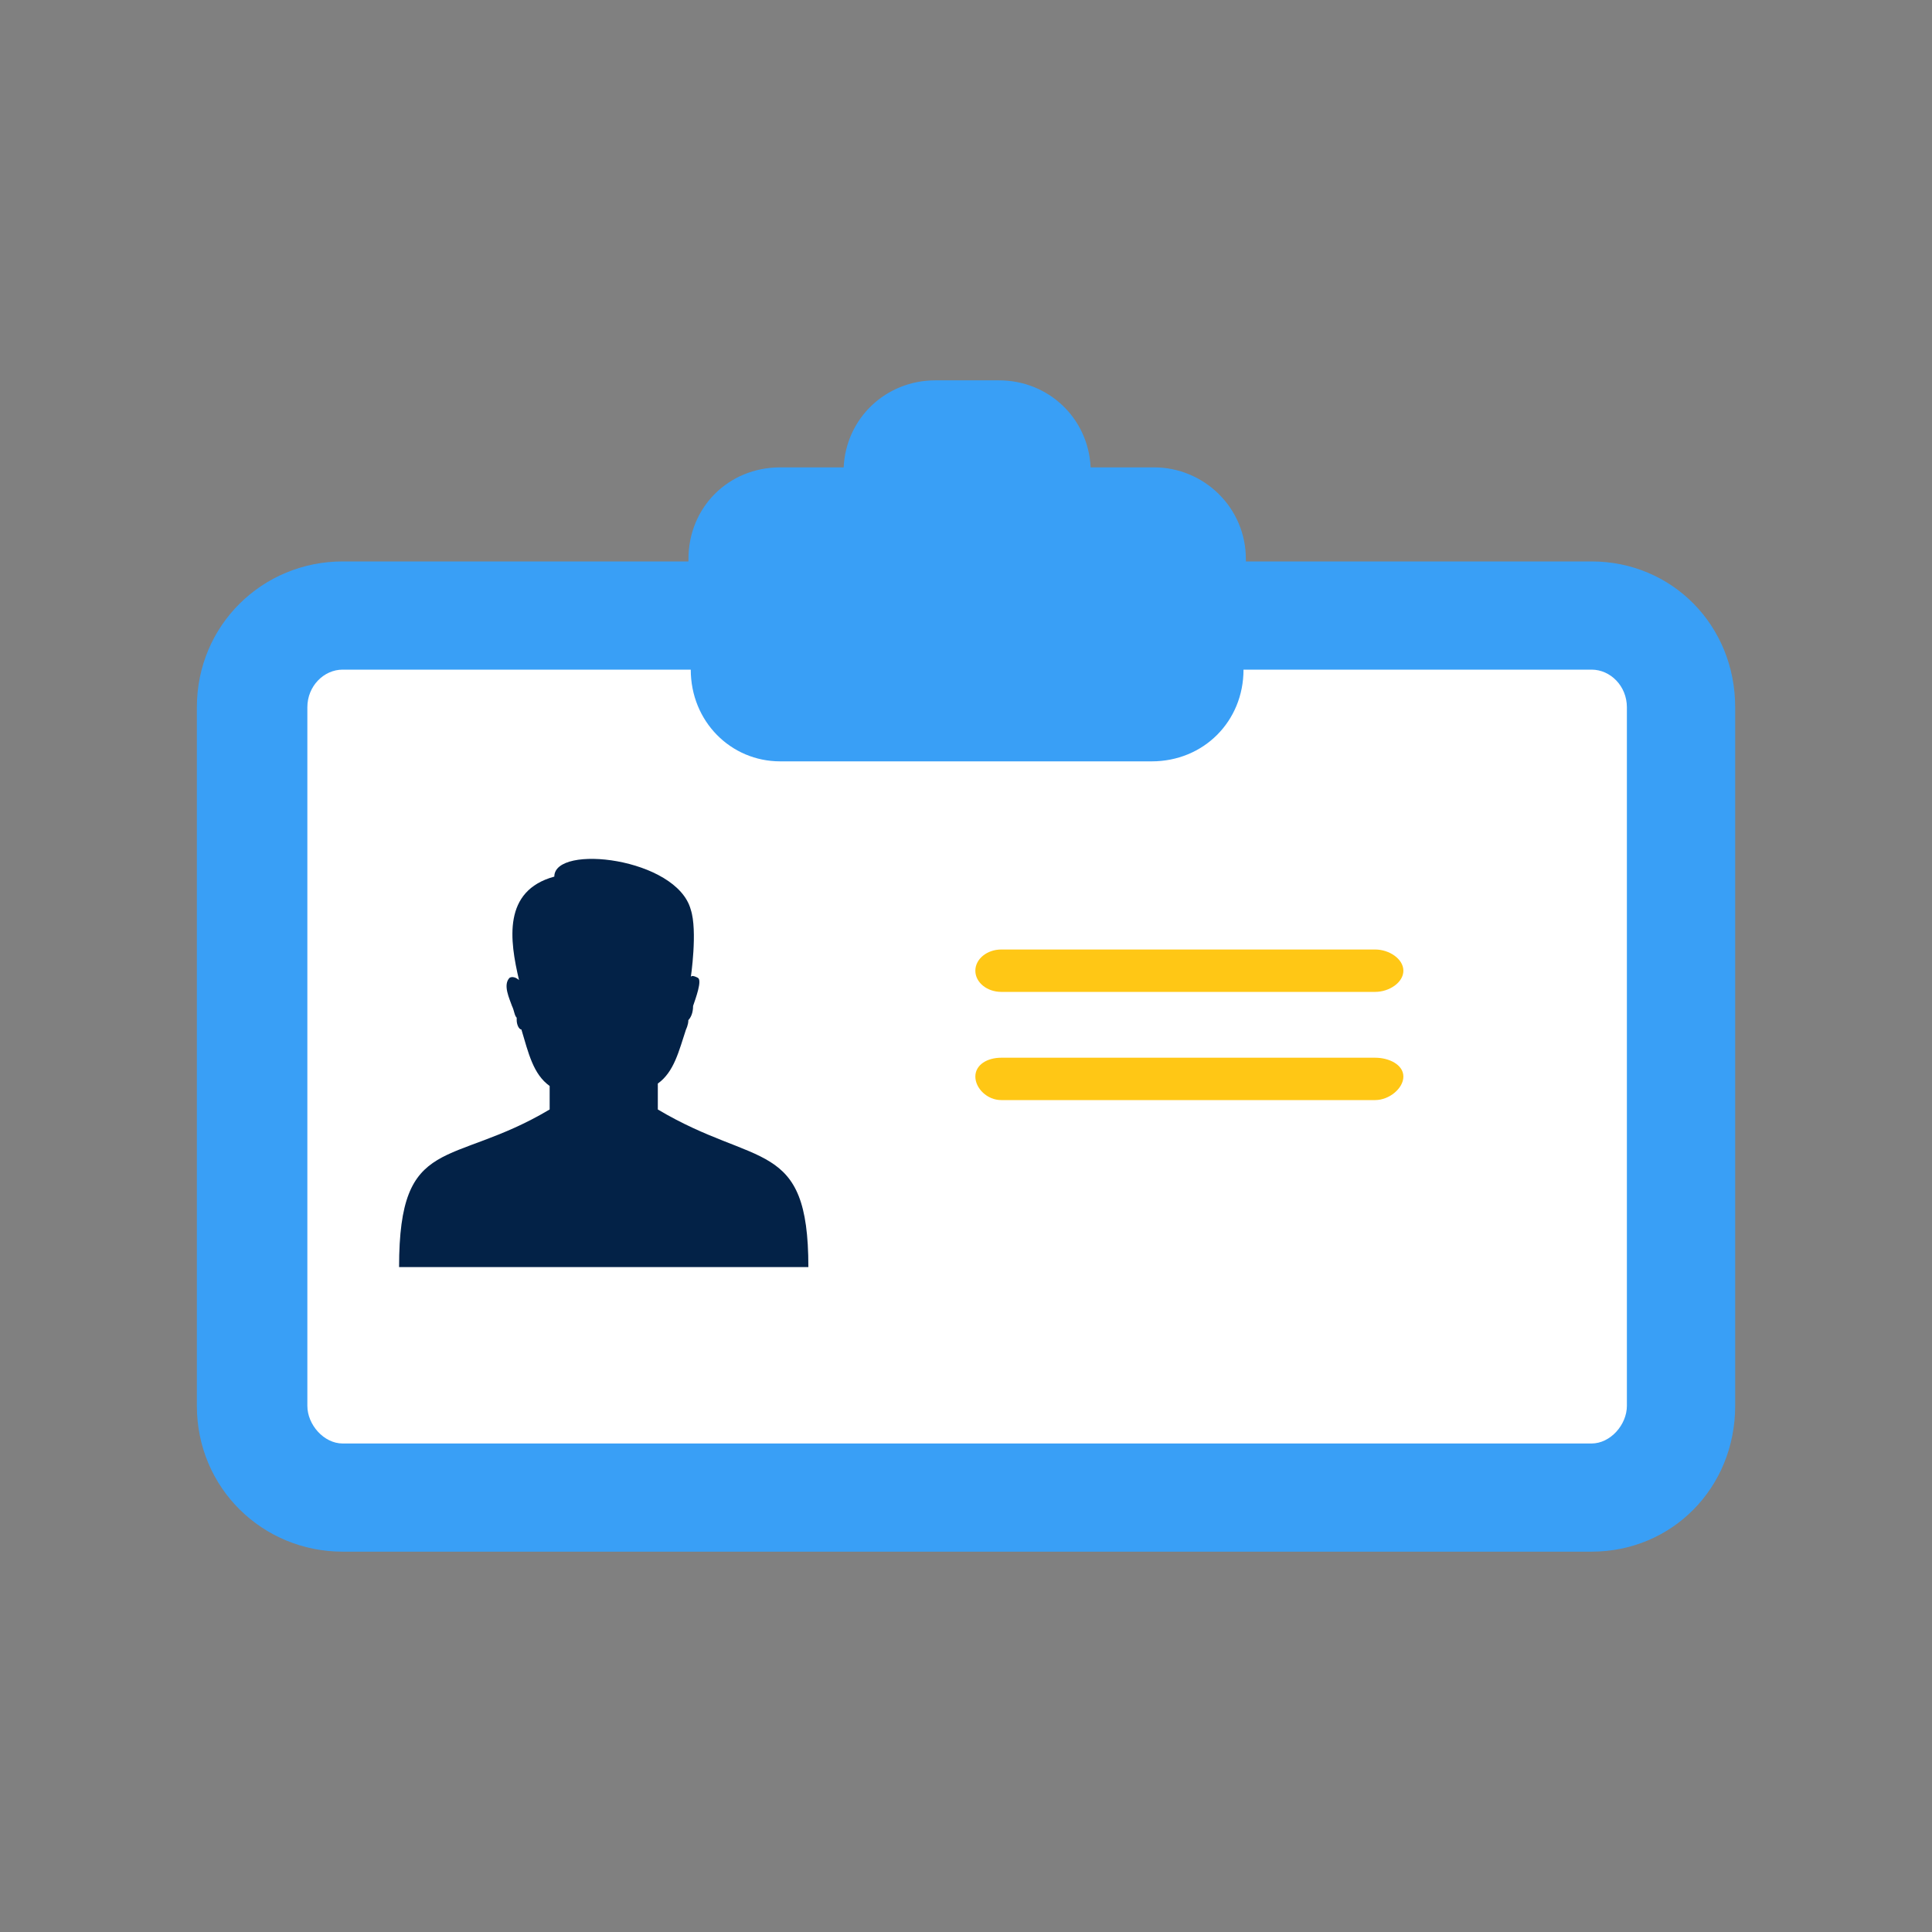 <?xml version="1.0" encoding="UTF-8"?>
<svg id="_39" data-name="39" xmlns="http://www.w3.org/2000/svg" viewBox="0 0 800 800">
  <rect x="0" y="0" width="800" height="800" fill="#808080" stroke="none"/>
  <defs>
    <style>
      .cls-1 {
        fill: #fff;
      }

      .cls-1, .cls-2, .cls-3, .cls-4 {
        fill-rule: evenodd;
      }

      .cls-2 {
        fill: #399ff6;
      }

      .cls-3 {
        fill: #032247;
      }

      .cls-4 {
        fill: #ffc715;
      }
    </style>
  </defs>
  <path class="cls-2" d="M659.03,232.48h-143.14v-.97c0-21.44-17.51-37.98-37.98-37.98h-26.3c-.98-20.47-17.51-36.04-37.99-36.04h-26.3c-20.45,0-37.01,15.57-37.98,36.04h-26.29c-21.43,0-37.98,16.54-37.98,37.98v.97h-143.17c-33.12,0-60.38,26.31-60.38,60.38v289.27c0,34.09,27.26,60.38,60.38,60.38h517.14c33.16,0,59.46-26.29,59.46-60.38v-289.27c0-34.07-26.31-60.38-59.46-60.38h0Z"/>
  <path class="cls-1" d="M673.66,582.13c0,7.8-6.81,15.59-14.63,15.59H141.89c-7.79,0-14.62-7.79-14.62-15.59v-289.27c0-8.77,6.83-15.58,14.62-15.58h144.14c0,21.44,16.56,37.98,37.01,37.98h153.86c21.47,0,38.01-16.54,38.01-37.98h144.12c7.82,0,14.63,6.81,14.63,15.58v289.27Z"/>
  <path class="cls-4" d="M569.44,437.98h-154.85c-5.84,0-10.72,2.94-10.72,7.8s4.88,9.74,10.72,9.74h154.85c5.83,0,11.67-4.87,11.67-9.74s-5.84-7.8-11.67-7.8h0Z"/>
  <path class="cls-4" d="M569.44,393.17h-154.85c-5.84,0-10.72,3.89-10.72,8.78s4.88,8.77,10.72,8.77h154.85c5.83,0,11.67-3.9,11.67-8.77s-5.84-8.78-11.67-8.78h0Z"/>
  <path class="cls-3" d="M272.39,448.7v10.71c40.9,24.36,62.34,11.69,62.34,65.26h-169.48c0-55.53,21.44-40.9,62.35-65.26v-9.73c-6.83-4.87-8.78-13.64-11.7-23.39h0c-.97,0-1.95-1.95-1.95-3.89v-.98c-.98-.97-.98-2.92-1.95-4.87-.98-2.92-3.9-8.76-.98-11.68,1.95-.99,3.9.98,3.9.98-3.9-16.57-6.82-37.01,14.61-42.87,0-13.64,50.65-7.8,56.49,13.64,2.92,8.76,0,28.25,0,28.25,0-.99.98-.99,2.92,0,1.95.98-.97,8.76-1.95,11.68,0,2.92-.98,4.87-1.95,5.84h0c0,1.95-.98,3.89-.98,3.89-2.92,8.77-4.88,17.55-11.69,22.41h0Z"/>
</svg>